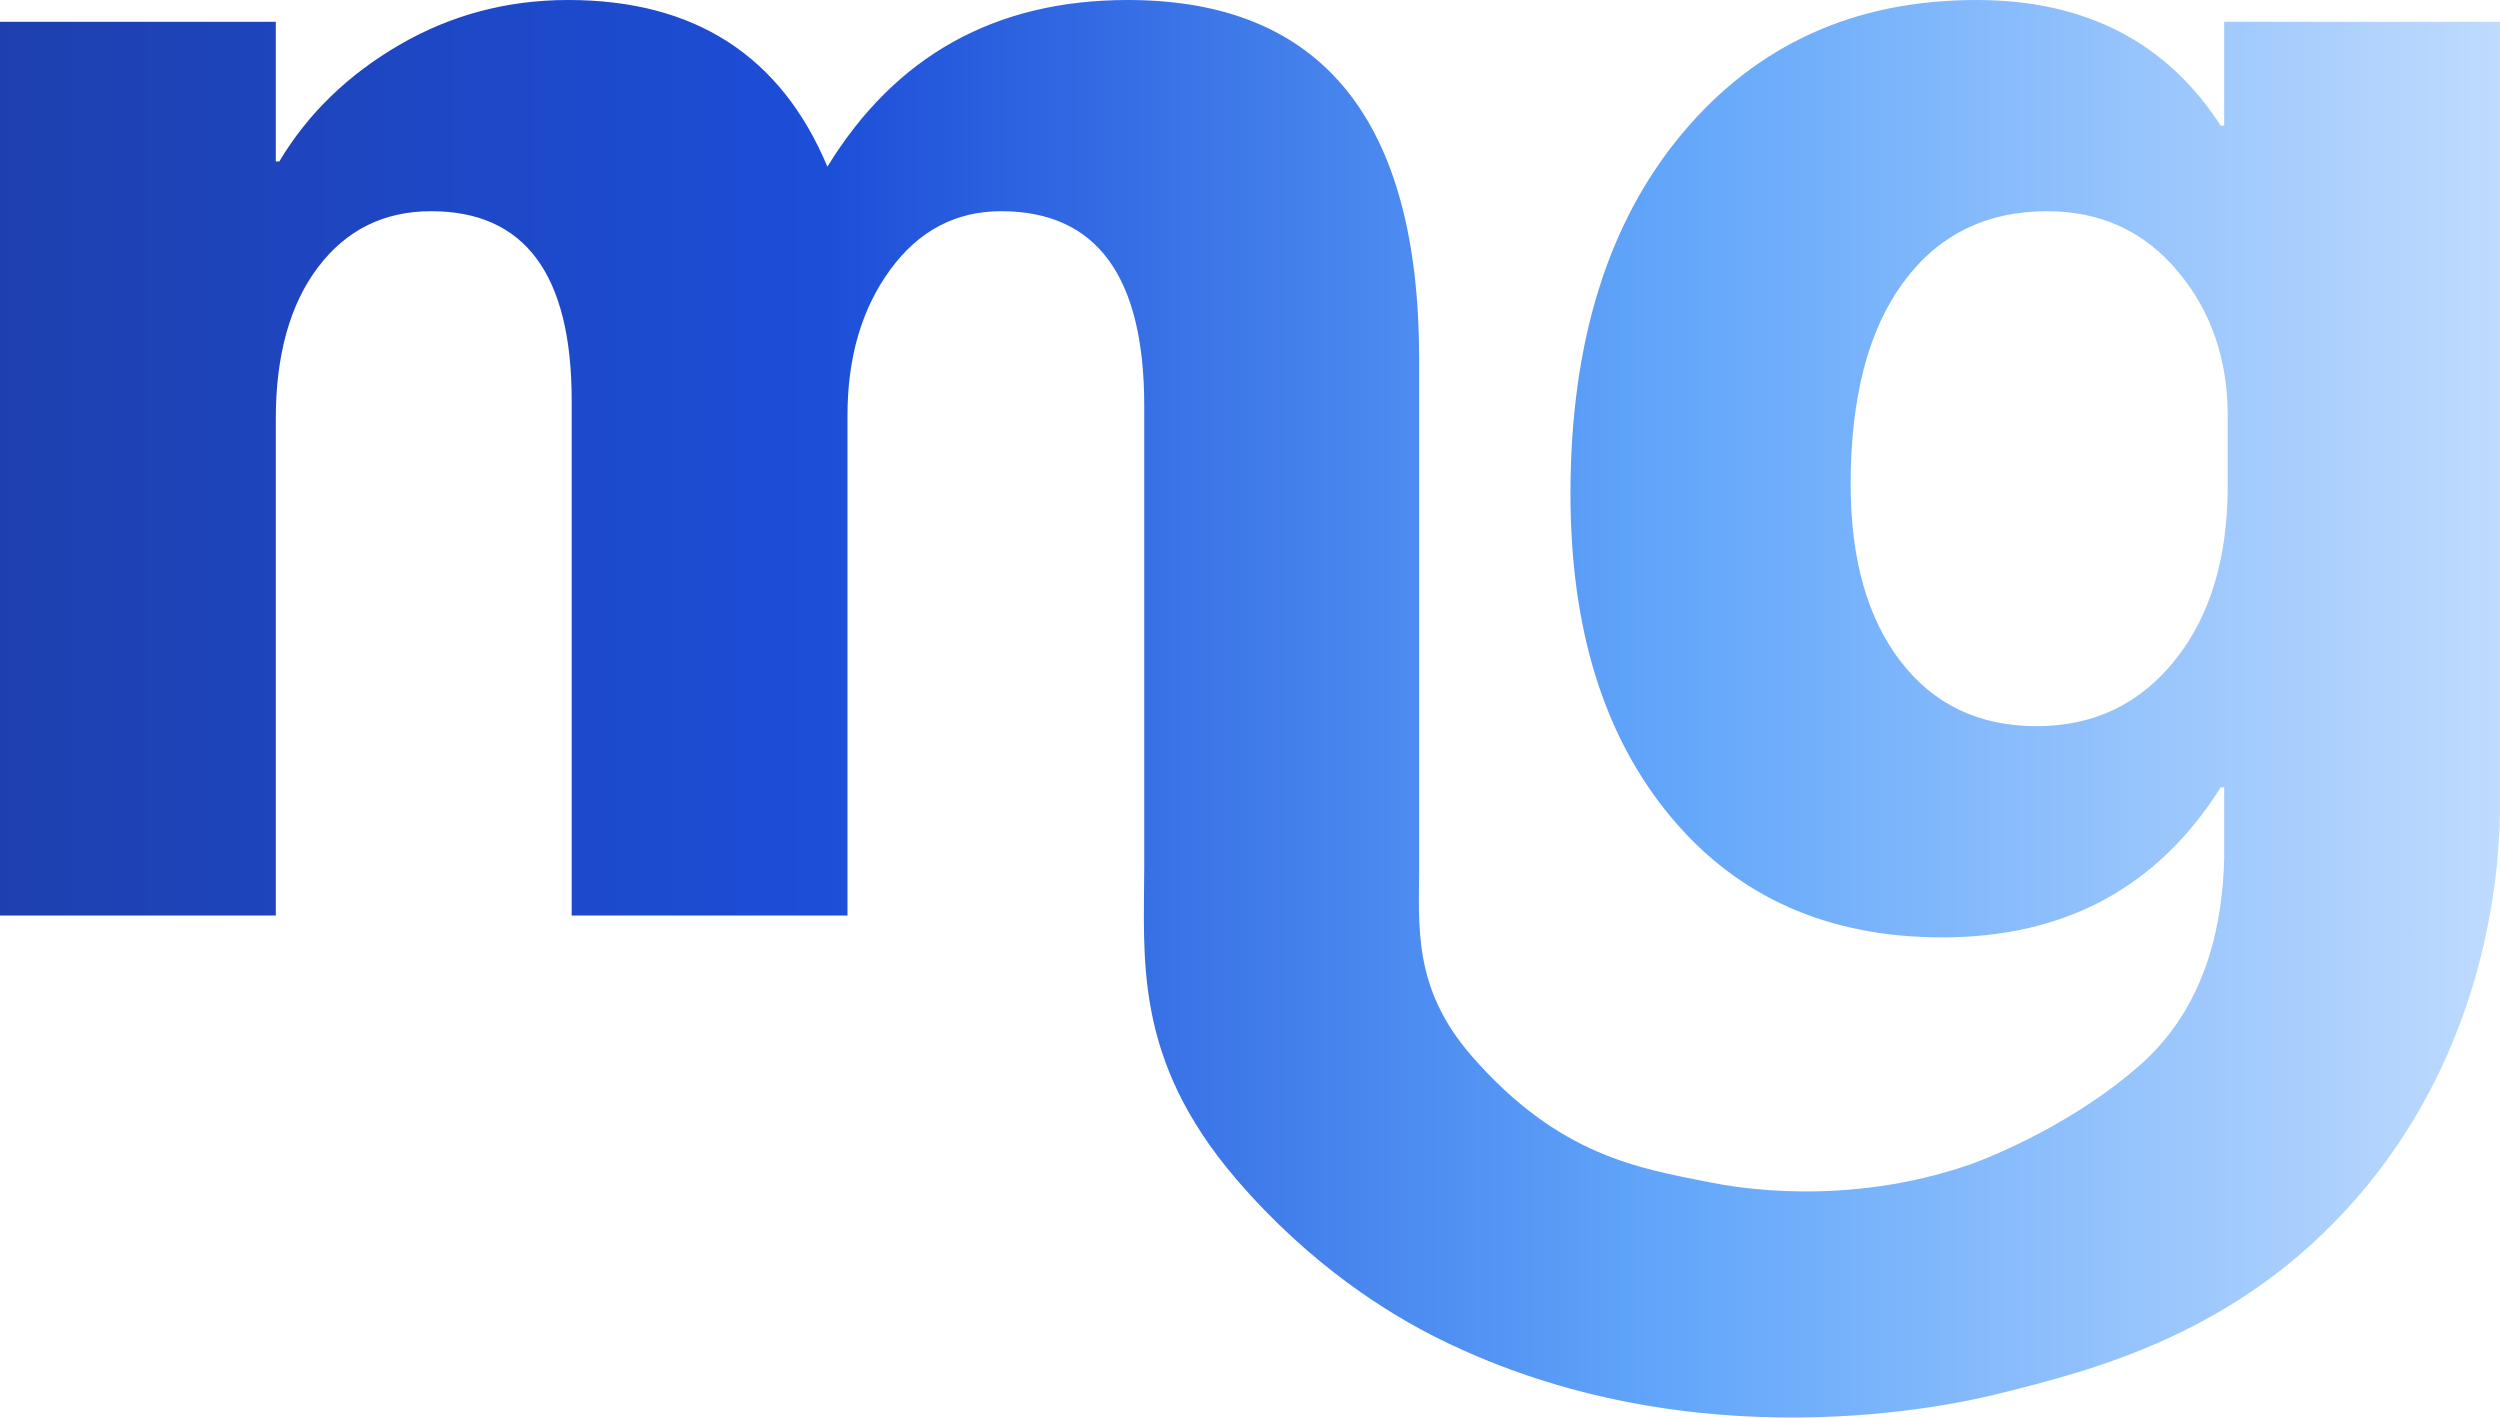 <?xml version="1.0" encoding="UTF-8"?>
<svg id="Layer_1" data-name="Layer 1" xmlns="http://www.w3.org/2000/svg" xmlns:xlink="http://www.w3.org/1999/xlink" viewBox="0 0 276.273 156.651">
  <defs>
    <style>
      .cls-1 {
        fill: url(#New_Gradient_Swatch_2);
      }
    </style>
    <linearGradient id="New_Gradient_Swatch_2" data-name="New Gradient Swatch 2" x1="0" y1="78.326" x2="276.273" y2="78.326" gradientUnits="userSpaceOnUse">
      <stop offset="0" stop-color="#1e40af"/>
      <stop offset=".33" stop-color="#1d4ed8"/>
      <stop offset=".66" stop-color="#60a5fa"/>
      <stop offset="1" stop-color="#bfdbfe"/>
    </linearGradient>
  </defs>
  <path class="cls-1" d="M245.795,2.411v11.478h-.386c-5.98-9.26-14.983-13.889-27.007-13.889-13.44,0-24.274,4.919-32.505,14.757-8.231,9.838-12.346,23.117-12.346,39.834,0,14.919,3.697,26.814,11.092,35.688,7.395,8.874,17.394,13.311,29.997,13.311,13.566,0,23.823-5.529,30.769-16.59h.386v7.812c-.163,6.97-1.804,15.703-8.488,22.136-.084.081-.161.154-.233.221-0.0 0-.216.202-.439.401-8.409,7.484-18.955,11.127-18.955,11.127-13.734,4.745-25.973,2.519-28.825,1.945-7.649-1.54-16.581-2.843-26.279-14.013-6.526-7.516-5.745-14.444-5.745-20.86v-56.03c0-26.491-10.739-39.738-32.215-39.738-14.598,0-25.656,6.141-33.18,18.422C86.292,6.141,76.743,0,62.79,0c-6.751,0-12.973,1.656-18.663,4.967-5.69,3.312-10.112,7.604-13.263,12.876h-.386V2.411H0v98.767h30.479v-54.881c0-7.073,1.559-12.667,4.679-16.783,3.118-4.114,7.282-6.173,12.49-6.173,10.352,0,15.528,6.978,15.528,20.93v56.907h30.479v-55.268c0-6.429,1.575-11.799,4.726-16.107,3.15-4.307,7.234-6.462,12.25-6.462,10.545,0,15.818,7.171,15.818,21.509v50.787c0,10.305-1.251,21.353,10.172,34.67,8.309,9.686,17.028,14.982,22.424,17.656,28.244,13.996,57.48,7.136,61.752,6.071,10.467-2.61,26.539-6.616,39.562-21.558,14.614-16.767,15.794-36.296,15.914-42.584V2.411h-30.479ZM246.181,53.724c0,7.974-1.945,14.388-5.836,19.242-3.891,4.855-8.986,7.282-15.287,7.282-6.366,0-11.382-2.396-15.047-7.187-3.665-4.789-5.498-11.3-5.498-19.531,0-9.58,1.93-17.007,5.787-22.28,3.858-5.271,9.163-7.909,15.915-7.909,5.915,0,10.722,2.203,14.42,6.607,3.696,4.404,5.546,9.727,5.546,15.962v7.813Z"/>
</svg>